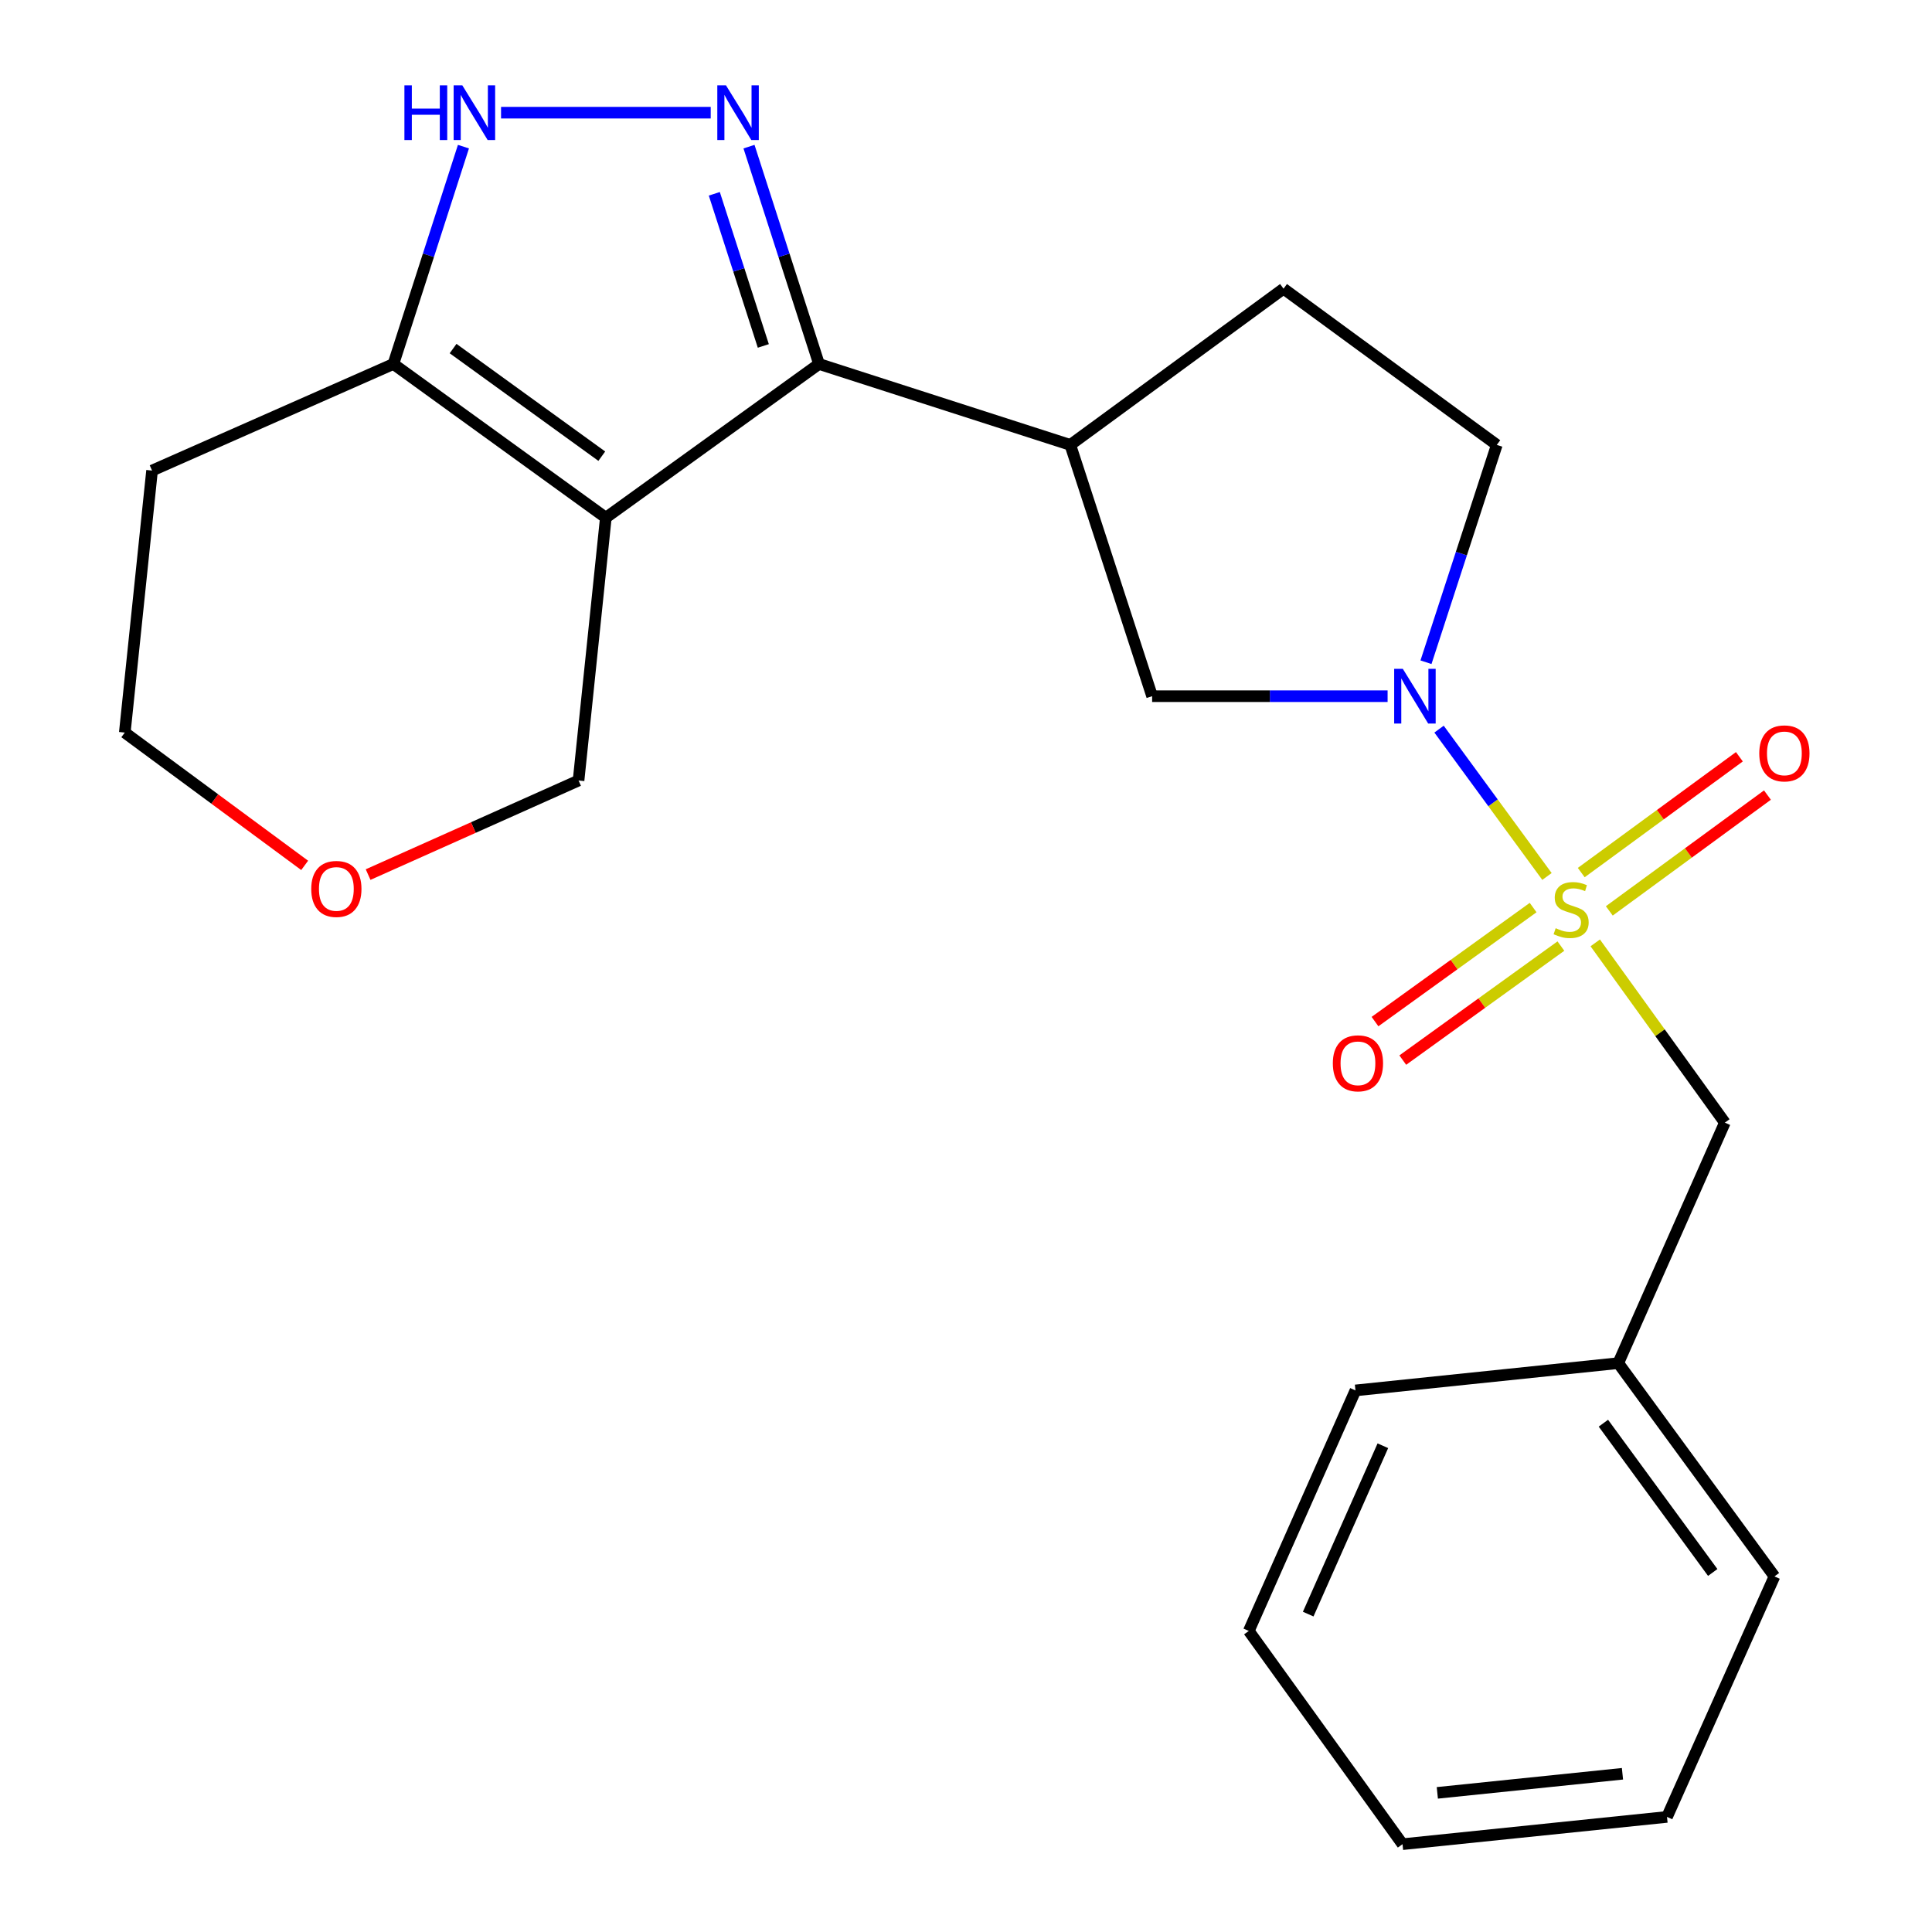 <?xml version='1.0' encoding='iso-8859-1'?>
<svg version='1.1' baseProfile='full'
              xmlns='http://www.w3.org/2000/svg'
                      xmlns:rdkit='http://www.rdkit.org/xml'
                      xmlns:xlink='http://www.w3.org/1999/xlink'
                  xml:space='preserve'
width='1000px' height='1000px' viewBox='0 0 1000 1000'>
<!-- END OF HEADER -->
<rect style='opacity:1.0;fill:#FFFFFF;stroke:none' width='1000' height='1000' x='0' y='0'> </rect>
<path class='bond-3' d='M 800.711,453.656 L 772.781,415.529' style='fill:none;fill-rule:evenodd;stroke:#CCCC00;stroke-width:6px;stroke-linecap:butt;stroke-linejoin:miter;stroke-opacity:1' />
<path class='bond-3' d='M 772.781,415.529 L 744.851,377.402' style='fill:none;fill-rule:evenodd;stroke:#0000FF;stroke-width:6px;stroke-linecap:butt;stroke-linejoin:miter;stroke-opacity:1' />
<path class='bond-8' d='M 825.693,488.03 L 859.236,534.552' style='fill:none;fill-rule:evenodd;stroke:#CCCC00;stroke-width:6px;stroke-linecap:butt;stroke-linejoin:miter;stroke-opacity:1' />
<path class='bond-8' d='M 859.236,534.552 L 892.78,581.075' style='fill:none;fill-rule:evenodd;stroke:#000000;stroke-width:6px;stroke-linecap:butt;stroke-linejoin:miter;stroke-opacity:1' />
<path class='bond-9' d='M 832.973,471.476 L 873.897,441.5' style='fill:none;fill-rule:evenodd;stroke:#CCCC00;stroke-width:6px;stroke-linecap:butt;stroke-linejoin:miter;stroke-opacity:1' />
<path class='bond-9' d='M 873.897,441.5 L 914.821,411.525' style='fill:none;fill-rule:evenodd;stroke:#FF0000;stroke-width:6px;stroke-linecap:butt;stroke-linejoin:miter;stroke-opacity:1' />
<path class='bond-9' d='M 818.451,451.65 L 859.375,421.675' style='fill:none;fill-rule:evenodd;stroke:#CCCC00;stroke-width:6px;stroke-linecap:butt;stroke-linejoin:miter;stroke-opacity:1' />
<path class='bond-9' d='M 859.375,421.675 L 900.3,391.699' style='fill:none;fill-rule:evenodd;stroke:#FF0000;stroke-width:6px;stroke-linecap:butt;stroke-linejoin:miter;stroke-opacity:1' />
<path class='bond-10' d='M 793.543,469.753 L 752.621,499.262' style='fill:none;fill-rule:evenodd;stroke:#CCCC00;stroke-width:6px;stroke-linecap:butt;stroke-linejoin:miter;stroke-opacity:1' />
<path class='bond-10' d='M 752.621,499.262 L 711.699,528.772' style='fill:none;fill-rule:evenodd;stroke:#FF0000;stroke-width:6px;stroke-linecap:butt;stroke-linejoin:miter;stroke-opacity:1' />
<path class='bond-10' d='M 807.917,489.686 L 766.995,519.195' style='fill:none;fill-rule:evenodd;stroke:#CCCC00;stroke-width:6px;stroke-linecap:butt;stroke-linejoin:miter;stroke-opacity:1' />
<path class='bond-10' d='M 766.995,519.195 L 726.073,548.705' style='fill:none;fill-rule:evenodd;stroke:#FF0000;stroke-width:6px;stroke-linecap:butt;stroke-linejoin:miter;stroke-opacity:1' />
<path class='bond-0' d='M 313.575,267.963 L 423.917,188.394' style='fill:none;fill-rule:evenodd;stroke:#000000;stroke-width:6px;stroke-linecap:butt;stroke-linejoin:miter;stroke-opacity:1' />
<path class='bond-5' d='M 313.575,267.963 L 203.616,188.394' style='fill:none;fill-rule:evenodd;stroke:#000000;stroke-width:6px;stroke-linecap:butt;stroke-linejoin:miter;stroke-opacity:1' />
<path class='bond-5' d='M 311.488,236.118 L 234.517,180.42' style='fill:none;fill-rule:evenodd;stroke:#000000;stroke-width:6px;stroke-linecap:butt;stroke-linejoin:miter;stroke-opacity:1' />
<path class='bond-13' d='M 313.575,267.963 L 299.459,403.985' style='fill:none;fill-rule:evenodd;stroke:#000000;stroke-width:6px;stroke-linecap:butt;stroke-linejoin:miter;stroke-opacity:1' />
<path class='bond-1' d='M 423.917,188.394 L 553.987,230.281' style='fill:none;fill-rule:evenodd;stroke:#000000;stroke-width:6px;stroke-linecap:butt;stroke-linejoin:miter;stroke-opacity:1' />
<path class='bond-2' d='M 423.917,188.394 L 405.798,132.148' style='fill:none;fill-rule:evenodd;stroke:#000000;stroke-width:6px;stroke-linecap:butt;stroke-linejoin:miter;stroke-opacity:1' />
<path class='bond-2' d='M 405.798,132.148 L 387.679,75.901' style='fill:none;fill-rule:evenodd;stroke:#0000FF;stroke-width:6px;stroke-linecap:butt;stroke-linejoin:miter;stroke-opacity:1' />
<path class='bond-2' d='M 395.09,179.056 L 382.407,139.683' style='fill:none;fill-rule:evenodd;stroke:#000000;stroke-width:6px;stroke-linecap:butt;stroke-linejoin:miter;stroke-opacity:1' />
<path class='bond-2' d='M 382.407,139.683 L 369.723,100.31' style='fill:none;fill-rule:evenodd;stroke:#0000FF;stroke-width:6px;stroke-linecap:butt;stroke-linejoin:miter;stroke-opacity:1' />
<path class='bond-4' d='M 367.865,58.325 L 259.342,58.325' style='fill:none;fill-rule:evenodd;stroke:#0000FF;stroke-width:6px;stroke-linecap:butt;stroke-linejoin:miter;stroke-opacity:1' />
<path class='bond-7' d='M 718.219,360.351 L 657.278,360.351' style='fill:none;fill-rule:evenodd;stroke:#0000FF;stroke-width:6px;stroke-linecap:butt;stroke-linejoin:miter;stroke-opacity:1' />
<path class='bond-7' d='M 657.278,360.351 L 596.337,360.351' style='fill:none;fill-rule:evenodd;stroke:#000000;stroke-width:6px;stroke-linecap:butt;stroke-linejoin:miter;stroke-opacity:1' />
<path class='bond-11' d='M 738.088,342.771 L 756.413,286.526' style='fill:none;fill-rule:evenodd;stroke:#0000FF;stroke-width:6px;stroke-linecap:butt;stroke-linejoin:miter;stroke-opacity:1' />
<path class='bond-11' d='M 756.413,286.526 L 774.738,230.281' style='fill:none;fill-rule:evenodd;stroke:#000000;stroke-width:6px;stroke-linecap:butt;stroke-linejoin:miter;stroke-opacity:1' />
<path class='bond-25' d='M 239.878,75.901 L 221.747,132.148' style='fill:none;fill-rule:evenodd;stroke:#0000FF;stroke-width:6px;stroke-linecap:butt;stroke-linejoin:miter;stroke-opacity:1' />
<path class='bond-25' d='M 221.747,132.148 L 203.616,188.394' style='fill:none;fill-rule:evenodd;stroke:#000000;stroke-width:6px;stroke-linecap:butt;stroke-linejoin:miter;stroke-opacity:1' />
<path class='bond-15' d='M 203.616,188.394 L 78.707,243.565' style='fill:none;fill-rule:evenodd;stroke:#000000;stroke-width:6px;stroke-linecap:butt;stroke-linejoin:miter;stroke-opacity:1' />
<path class='bond-6' d='M 553.987,230.281 L 596.337,360.351' style='fill:none;fill-rule:evenodd;stroke:#000000;stroke-width:6px;stroke-linecap:butt;stroke-linejoin:miter;stroke-opacity:1' />
<path class='bond-23' d='M 553.987,230.281 L 664.355,149.429' style='fill:none;fill-rule:evenodd;stroke:#000000;stroke-width:6px;stroke-linecap:butt;stroke-linejoin:miter;stroke-opacity:1' />
<path class='bond-16' d='M 892.78,581.075 L 837.609,705.56' style='fill:none;fill-rule:evenodd;stroke:#000000;stroke-width:6px;stroke-linecap:butt;stroke-linejoin:miter;stroke-opacity:1' />
<path class='bond-12' d='M 774.738,230.281 L 664.355,149.429' style='fill:none;fill-rule:evenodd;stroke:#000000;stroke-width:6px;stroke-linecap:butt;stroke-linejoin:miter;stroke-opacity:1' />
<path class='bond-14' d='M 299.459,403.985 L 244.995,428.334' style='fill:none;fill-rule:evenodd;stroke:#000000;stroke-width:6px;stroke-linecap:butt;stroke-linejoin:miter;stroke-opacity:1' />
<path class='bond-14' d='M 244.995,428.334 L 190.532,452.683' style='fill:none;fill-rule:evenodd;stroke:#FF0000;stroke-width:6px;stroke-linecap:butt;stroke-linejoin:miter;stroke-opacity:1' />
<path class='bond-17' d='M 157.696,447.919 L 111.143,413.548' style='fill:none;fill-rule:evenodd;stroke:#FF0000;stroke-width:6px;stroke-linecap:butt;stroke-linejoin:miter;stroke-opacity:1' />
<path class='bond-17' d='M 111.143,413.548 L 64.59,379.178' style='fill:none;fill-rule:evenodd;stroke:#000000;stroke-width:6px;stroke-linecap:butt;stroke-linejoin:miter;stroke-opacity:1' />
<path class='bond-26' d='M 78.707,243.565 L 64.59,379.178' style='fill:none;fill-rule:evenodd;stroke:#000000;stroke-width:6px;stroke-linecap:butt;stroke-linejoin:miter;stroke-opacity:1' />
<path class='bond-18' d='M 837.609,705.56 L 918.46,815.943' style='fill:none;fill-rule:evenodd;stroke:#000000;stroke-width:6px;stroke-linecap:butt;stroke-linejoin:miter;stroke-opacity:1' />
<path class='bond-18' d='M 829.911,736.639 L 886.507,813.907' style='fill:none;fill-rule:evenodd;stroke:#000000;stroke-width:6px;stroke-linecap:butt;stroke-linejoin:miter;stroke-opacity:1' />
<path class='bond-19' d='M 837.609,705.56 L 701.586,719.677' style='fill:none;fill-rule:evenodd;stroke:#000000;stroke-width:6px;stroke-linecap:butt;stroke-linejoin:miter;stroke-opacity:1' />
<path class='bond-21' d='M 918.46,815.943 L 862.839,940.429' style='fill:none;fill-rule:evenodd;stroke:#000000;stroke-width:6px;stroke-linecap:butt;stroke-linejoin:miter;stroke-opacity:1' />
<path class='bond-20' d='M 701.586,719.677 L 646.375,844.177' style='fill:none;fill-rule:evenodd;stroke:#000000;stroke-width:6px;stroke-linecap:butt;stroke-linejoin:miter;stroke-opacity:1' />
<path class='bond-20' d='M 715.77,748.315 L 677.122,835.464' style='fill:none;fill-rule:evenodd;stroke:#000000;stroke-width:6px;stroke-linecap:butt;stroke-linejoin:miter;stroke-opacity:1' />
<path class='bond-22' d='M 646.375,844.177 L 725.943,954.545' style='fill:none;fill-rule:evenodd;stroke:#000000;stroke-width:6px;stroke-linecap:butt;stroke-linejoin:miter;stroke-opacity:1' />
<path class='bond-24' d='M 862.839,940.429 L 725.943,954.545' style='fill:none;fill-rule:evenodd;stroke:#000000;stroke-width:6px;stroke-linecap:butt;stroke-linejoin:miter;stroke-opacity:1' />
<path class='bond-24' d='M 839.784,918.101 L 743.957,927.983' style='fill:none;fill-rule:evenodd;stroke:#000000;stroke-width:6px;stroke-linecap:butt;stroke-linejoin:miter;stroke-opacity:1' />
<path  class='atom-0' d='M 805.211 480.44
Q 805.531 480.56, 806.851 481.12
Q 808.171 481.68, 809.611 482.04
Q 811.091 482.36, 812.531 482.36
Q 815.211 482.36, 816.771 481.08
Q 818.331 479.76, 818.331 477.48
Q 818.331 475.92, 817.531 474.96
Q 816.771 474, 815.571 473.48
Q 814.371 472.96, 812.371 472.36
Q 809.851 471.6, 808.331 470.88
Q 806.851 470.16, 805.771 468.64
Q 804.731 467.12, 804.731 464.56
Q 804.731 461, 807.131 458.8
Q 809.571 456.6, 814.371 456.6
Q 817.651 456.6, 821.371 458.16
L 820.451 461.24
Q 817.051 459.84, 814.491 459.84
Q 811.731 459.84, 810.211 461
Q 808.691 462.12, 808.731 464.08
Q 808.731 465.6, 809.491 466.52
Q 810.291 467.44, 811.411 467.96
Q 812.571 468.48, 814.491 469.08
Q 817.051 469.88, 818.571 470.68
Q 820.091 471.48, 821.171 473.12
Q 822.291 474.72, 822.291 477.48
Q 822.291 481.4, 819.651 483.52
Q 817.051 485.6, 812.691 485.6
Q 810.171 485.6, 808.251 485.04
Q 806.371 484.52, 804.131 483.6
L 805.211 480.44
' fill='#CCCC00'/>
<path  class='atom-3' d='M 375.757 44.165
L 385.037 59.165
Q 385.957 60.645, 387.437 63.325
Q 388.917 66.005, 388.997 66.165
L 388.997 44.165
L 392.757 44.165
L 392.757 72.485
L 388.877 72.485
L 378.917 56.085
Q 377.757 54.165, 376.517 51.965
Q 375.317 49.765, 374.957 49.085
L 374.957 72.485
L 371.277 72.485
L 371.277 44.165
L 375.757 44.165
' fill='#0000FF'/>
<path  class='atom-4' d='M 726.1 346.191
L 735.38 361.191
Q 736.3 362.671, 737.78 365.351
Q 739.26 368.031, 739.34 368.191
L 739.34 346.191
L 743.1 346.191
L 743.1 374.511
L 739.22 374.511
L 729.26 358.111
Q 728.1 356.191, 726.86 353.991
Q 725.66 351.791, 725.3 351.111
L 725.3 374.511
L 721.62 374.511
L 721.62 346.191
L 726.1 346.191
' fill='#0000FF'/>
<path  class='atom-5' d='M 209.324 44.165
L 213.164 44.165
L 213.164 56.205
L 227.644 56.205
L 227.644 44.165
L 231.484 44.165
L 231.484 72.485
L 227.644 72.485
L 227.644 59.405
L 213.164 59.405
L 213.164 72.485
L 209.324 72.485
L 209.324 44.165
' fill='#0000FF'/>
<path  class='atom-5' d='M 239.284 44.165
L 248.564 59.165
Q 249.484 60.645, 250.964 63.325
Q 252.444 66.005, 252.524 66.165
L 252.524 44.165
L 256.284 44.165
L 256.284 72.485
L 252.404 72.485
L 242.444 56.085
Q 241.284 54.165, 240.044 51.965
Q 238.844 49.765, 238.484 49.085
L 238.484 72.485
L 234.804 72.485
L 234.804 44.165
L 239.284 44.165
' fill='#0000FF'/>
<path  class='atom-10' d='M 910.594 389.948
Q 910.594 383.148, 913.954 379.348
Q 917.314 375.548, 923.594 375.548
Q 929.874 375.548, 933.234 379.348
Q 936.594 383.148, 936.594 389.948
Q 936.594 396.828, 933.194 400.748
Q 929.794 404.628, 923.594 404.628
Q 917.354 404.628, 913.954 400.748
Q 910.594 396.868, 910.594 389.948
M 923.594 401.428
Q 927.914 401.428, 930.234 398.548
Q 932.594 395.628, 932.594 389.948
Q 932.594 384.388, 930.234 381.588
Q 927.914 378.748, 923.594 378.748
Q 919.274 378.748, 916.914 381.548
Q 914.594 384.348, 914.594 389.948
Q 914.594 395.668, 916.914 398.548
Q 919.274 401.428, 923.594 401.428
' fill='#FF0000'/>
<path  class='atom-11' d='M 689.87 550.368
Q 689.87 543.568, 693.23 539.768
Q 696.59 535.968, 702.87 535.968
Q 709.15 535.968, 712.51 539.768
Q 715.87 543.568, 715.87 550.368
Q 715.87 557.248, 712.47 561.168
Q 709.07 565.048, 702.87 565.048
Q 696.63 565.048, 693.23 561.168
Q 689.87 557.288, 689.87 550.368
M 702.87 561.848
Q 707.19 561.848, 709.51 558.968
Q 711.87 556.048, 711.87 550.368
Q 711.87 544.808, 709.51 542.008
Q 707.19 539.168, 702.87 539.168
Q 698.55 539.168, 696.19 541.968
Q 693.87 544.768, 693.87 550.368
Q 693.87 556.088, 696.19 558.968
Q 698.55 561.848, 702.87 561.848
' fill='#FF0000'/>
<path  class='atom-15' d='M 161.099 460.109
Q 161.099 453.309, 164.459 449.509
Q 167.819 445.709, 174.099 445.709
Q 180.379 445.709, 183.739 449.509
Q 187.099 453.309, 187.099 460.109
Q 187.099 466.989, 183.699 470.909
Q 180.299 474.789, 174.099 474.789
Q 167.859 474.789, 164.459 470.909
Q 161.099 467.029, 161.099 460.109
M 174.099 471.589
Q 178.419 471.589, 180.739 468.709
Q 183.099 465.789, 183.099 460.109
Q 183.099 454.549, 180.739 451.749
Q 178.419 448.909, 174.099 448.909
Q 169.779 448.909, 167.419 451.709
Q 165.099 454.509, 165.099 460.109
Q 165.099 465.829, 167.419 468.709
Q 169.779 471.589, 174.099 471.589
' fill='#FF0000'/>
</svg>
